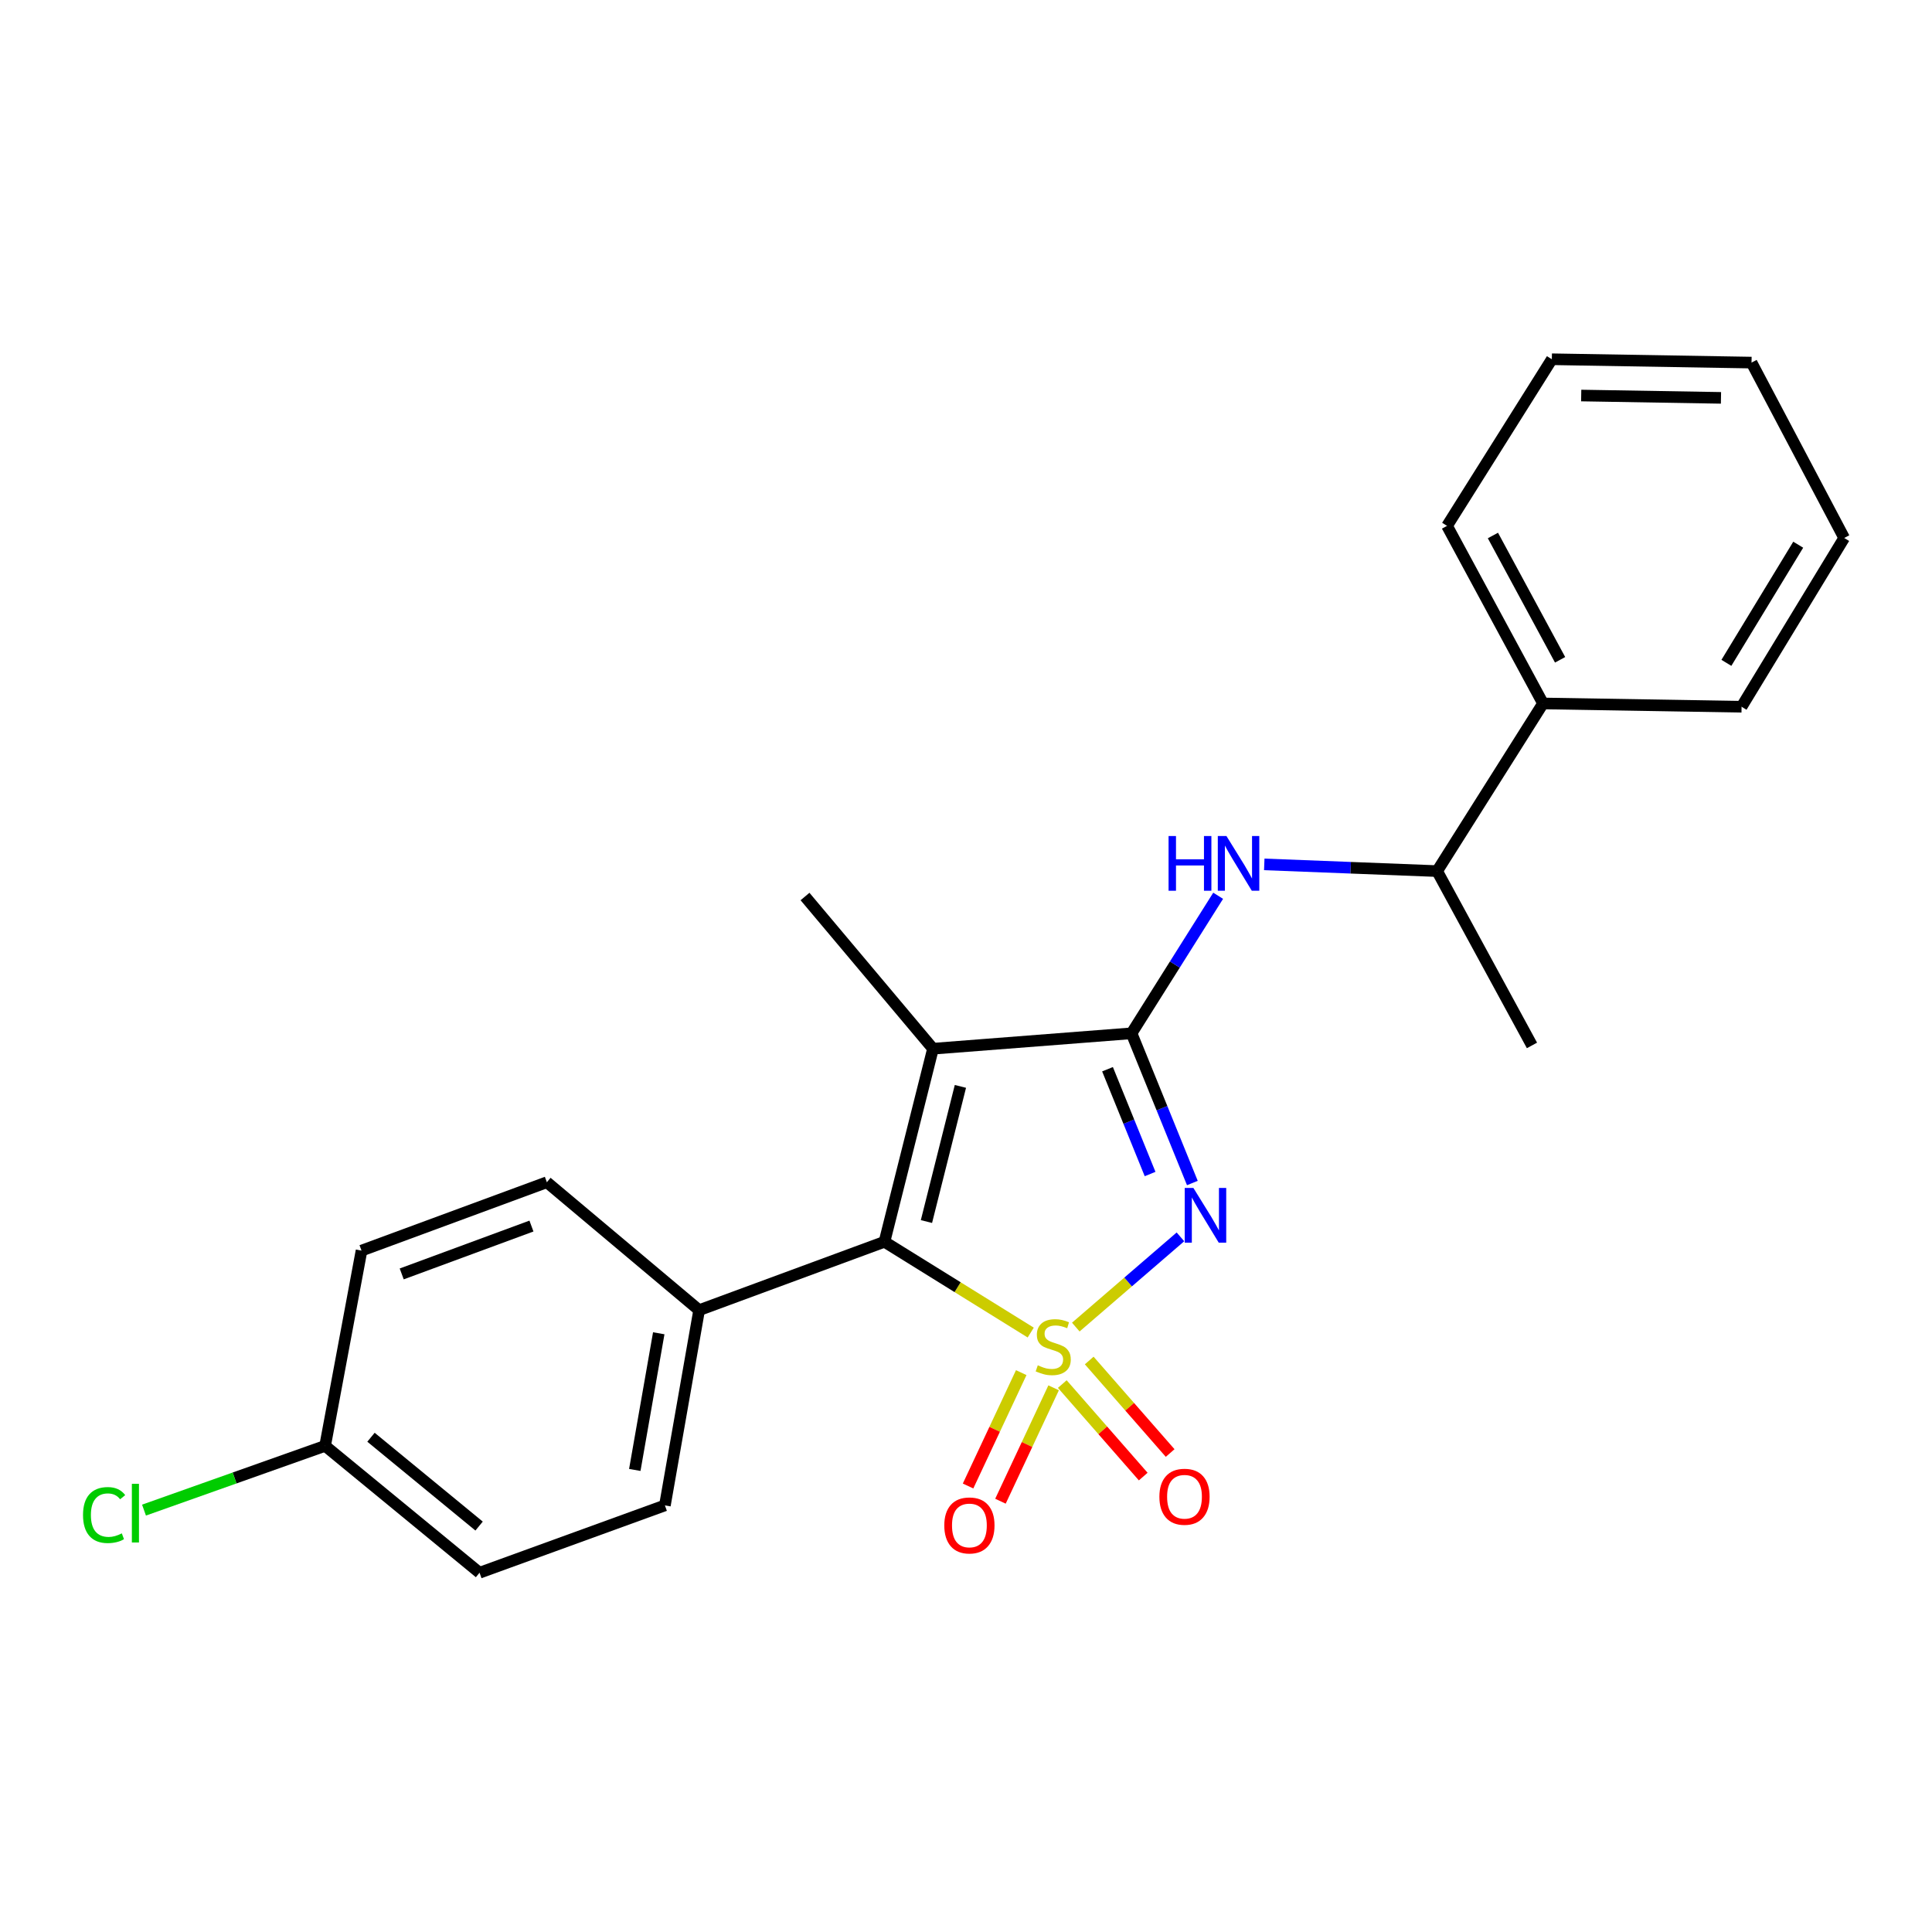 <?xml version='1.0' encoding='iso-8859-1'?>
<svg version='1.1' baseProfile='full'
              xmlns='http://www.w3.org/2000/svg'
                      xmlns:rdkit='http://www.rdkit.org/xml'
                      xmlns:xlink='http://www.w3.org/1999/xlink'
                  xml:space='preserve'
width='1000px' height='1000px' viewBox='0 0 1000 1000'>
<!-- END OF HEADER -->
<rect style='opacity:1.0;fill:#FFFFFF;stroke:none' width='1000' height='1000' x='0' y='0'> </rect>
<path class='bond-0' d='M 556.831,686.896 L 583.913,663.547' style='fill:none;fill-rule:evenodd;stroke:#CCCC00;stroke-width:6px;stroke-linecap:butt;stroke-linejoin:miter;stroke-opacity:1' />
<path class='bond-0' d='M 583.913,663.547 L 610.995,640.199' style='fill:none;fill-rule:evenodd;stroke:#0000FF;stroke-width:6px;stroke-linecap:butt;stroke-linejoin:miter;stroke-opacity:1' />
<path class='bond-2' d='M 533.499,689.734 L 495.649,666.24' style='fill:none;fill-rule:evenodd;stroke:#CCCC00;stroke-width:6px;stroke-linecap:butt;stroke-linejoin:miter;stroke-opacity:1' />
<path class='bond-2' d='M 495.649,666.24 L 457.799,642.745' style='fill:none;fill-rule:evenodd;stroke:#000000;stroke-width:6px;stroke-linecap:butt;stroke-linejoin:miter;stroke-opacity:1' />
<path class='bond-5' d='M 549.84,716.391 L 570.785,740.333' style='fill:none;fill-rule:evenodd;stroke:#CCCC00;stroke-width:6px;stroke-linecap:butt;stroke-linejoin:miter;stroke-opacity:1' />
<path class='bond-5' d='M 570.785,740.333 L 591.729,764.275' style='fill:none;fill-rule:evenodd;stroke:#FF0000;stroke-width:6px;stroke-linecap:butt;stroke-linejoin:miter;stroke-opacity:1' />
<path class='bond-5' d='M 563.779,704.197 L 584.723,728.139' style='fill:none;fill-rule:evenodd;stroke:#CCCC00;stroke-width:6px;stroke-linecap:butt;stroke-linejoin:miter;stroke-opacity:1' />
<path class='bond-5' d='M 584.723,728.139 L 605.668,752.081' style='fill:none;fill-rule:evenodd;stroke:#FF0000;stroke-width:6px;stroke-linecap:butt;stroke-linejoin:miter;stroke-opacity:1' />
<path class='bond-6' d='M 528.59,710.469 L 514.828,739.813' style='fill:none;fill-rule:evenodd;stroke:#CCCC00;stroke-width:6px;stroke-linecap:butt;stroke-linejoin:miter;stroke-opacity:1' />
<path class='bond-6' d='M 514.828,739.813 L 501.067,769.157' style='fill:none;fill-rule:evenodd;stroke:#FF0000;stroke-width:6px;stroke-linecap:butt;stroke-linejoin:miter;stroke-opacity:1' />
<path class='bond-6' d='M 545.357,718.332 L 531.595,747.676' style='fill:none;fill-rule:evenodd;stroke:#CCCC00;stroke-width:6px;stroke-linecap:butt;stroke-linejoin:miter;stroke-opacity:1' />
<path class='bond-6' d='M 531.595,747.676 L 517.834,777.02' style='fill:none;fill-rule:evenodd;stroke:#FF0000;stroke-width:6px;stroke-linecap:butt;stroke-linejoin:miter;stroke-opacity:1' />
<path class='bond-1' d='M 617.166,612.328 L 601.426,573.583' style='fill:none;fill-rule:evenodd;stroke:#0000FF;stroke-width:6px;stroke-linecap:butt;stroke-linejoin:miter;stroke-opacity:1' />
<path class='bond-1' d='M 601.426,573.583 L 585.687,534.837' style='fill:none;fill-rule:evenodd;stroke:#000000;stroke-width:6px;stroke-linecap:butt;stroke-linejoin:miter;stroke-opacity:1' />
<path class='bond-1' d='M 595.286,607.675 L 584.268,580.553' style='fill:none;fill-rule:evenodd;stroke:#0000FF;stroke-width:6px;stroke-linecap:butt;stroke-linejoin:miter;stroke-opacity:1' />
<path class='bond-1' d='M 584.268,580.553 L 573.251,553.431' style='fill:none;fill-rule:evenodd;stroke:#000000;stroke-width:6px;stroke-linecap:butt;stroke-linejoin:miter;stroke-opacity:1' />
<path class='bond-4' d='M 585.687,534.837 L 608.102,499.243' style='fill:none;fill-rule:evenodd;stroke:#000000;stroke-width:6px;stroke-linecap:butt;stroke-linejoin:miter;stroke-opacity:1' />
<path class='bond-4' d='M 608.102,499.243 L 630.517,463.648' style='fill:none;fill-rule:evenodd;stroke:#0000FF;stroke-width:6px;stroke-linecap:butt;stroke-linejoin:miter;stroke-opacity:1' />
<path class='bond-23' d='M 585.687,534.837 L 482.913,542.811' style='fill:none;fill-rule:evenodd;stroke:#000000;stroke-width:6px;stroke-linecap:butt;stroke-linejoin:miter;stroke-opacity:1' />
<path class='bond-3' d='M 457.799,642.745 L 482.913,542.811' style='fill:none;fill-rule:evenodd;stroke:#000000;stroke-width:6px;stroke-linecap:butt;stroke-linejoin:miter;stroke-opacity:1' />
<path class='bond-3' d='M 479.527,632.269 L 497.107,562.315' style='fill:none;fill-rule:evenodd;stroke:#000000;stroke-width:6px;stroke-linecap:butt;stroke-linejoin:miter;stroke-opacity:1' />
<path class='bond-7' d='M 457.799,642.745 L 361.867,678.138' style='fill:none;fill-rule:evenodd;stroke:#000000;stroke-width:6px;stroke-linecap:butt;stroke-linejoin:miter;stroke-opacity:1' />
<path class='bond-12' d='M 482.913,542.811 L 416.675,464.031' style='fill:none;fill-rule:evenodd;stroke:#000000;stroke-width:6px;stroke-linecap:butt;stroke-linejoin:miter;stroke-opacity:1' />
<path class='bond-8' d='M 654.382,447.407 L 699.118,449.144' style='fill:none;fill-rule:evenodd;stroke:#0000FF;stroke-width:6px;stroke-linecap:butt;stroke-linejoin:miter;stroke-opacity:1' />
<path class='bond-8' d='M 699.118,449.144 L 743.854,450.882' style='fill:none;fill-rule:evenodd;stroke:#000000;stroke-width:6px;stroke-linecap:butt;stroke-linejoin:miter;stroke-opacity:1' />
<path class='bond-10' d='M 361.867,678.138 L 344.15,779.193' style='fill:none;fill-rule:evenodd;stroke:#000000;stroke-width:6px;stroke-linecap:butt;stroke-linejoin:miter;stroke-opacity:1' />
<path class='bond-10' d='M 340.969,690.098 L 328.567,760.837' style='fill:none;fill-rule:evenodd;stroke:#000000;stroke-width:6px;stroke-linecap:butt;stroke-linejoin:miter;stroke-opacity:1' />
<path class='bond-11' d='M 361.867,678.138 L 283.056,611.92' style='fill:none;fill-rule:evenodd;stroke:#000000;stroke-width:6px;stroke-linecap:butt;stroke-linejoin:miter;stroke-opacity:1' />
<path class='bond-9' d='M 743.854,450.882 L 798.662,364.107' style='fill:none;fill-rule:evenodd;stroke:#000000;stroke-width:6px;stroke-linecap:butt;stroke-linejoin:miter;stroke-opacity:1' />
<path class='bond-17' d='M 743.854,450.882 L 792.942,541.113' style='fill:none;fill-rule:evenodd;stroke:#000000;stroke-width:6px;stroke-linecap:butt;stroke-linejoin:miter;stroke-opacity:1' />
<path class='bond-18' d='M 798.662,364.107 L 748.988,272.189' style='fill:none;fill-rule:evenodd;stroke:#000000;stroke-width:6px;stroke-linecap:butt;stroke-linejoin:miter;stroke-opacity:1' />
<path class='bond-18' d='M 807.504,341.515 L 772.732,277.172' style='fill:none;fill-rule:evenodd;stroke:#000000;stroke-width:6px;stroke-linecap:butt;stroke-linejoin:miter;stroke-opacity:1' />
<path class='bond-19' d='M 798.662,364.107 L 901.435,365.815' style='fill:none;fill-rule:evenodd;stroke:#000000;stroke-width:6px;stroke-linecap:butt;stroke-linejoin:miter;stroke-opacity:1' />
<path class='bond-15' d='M 344.15,779.193 L 248.209,814.051' style='fill:none;fill-rule:evenodd;stroke:#000000;stroke-width:6px;stroke-linecap:butt;stroke-linejoin:miter;stroke-opacity:1' />
<path class='bond-14' d='M 283.056,611.92 L 187.125,647.313' style='fill:none;fill-rule:evenodd;stroke:#000000;stroke-width:6px;stroke-linecap:butt;stroke-linejoin:miter;stroke-opacity:1' />
<path class='bond-14' d='M 275.077,634.604 L 207.925,659.379' style='fill:none;fill-rule:evenodd;stroke:#000000;stroke-width:6px;stroke-linecap:butt;stroke-linejoin:miter;stroke-opacity:1' />
<path class='bond-13' d='M 168.276,748.368 L 187.125,647.313' style='fill:none;fill-rule:evenodd;stroke:#000000;stroke-width:6px;stroke-linecap:butt;stroke-linejoin:miter;stroke-opacity:1' />
<path class='bond-16' d='M 168.276,748.368 L 121.406,764.998' style='fill:none;fill-rule:evenodd;stroke:#000000;stroke-width:6px;stroke-linecap:butt;stroke-linejoin:miter;stroke-opacity:1' />
<path class='bond-16' d='M 121.406,764.998 L 74.536,781.629' style='fill:none;fill-rule:evenodd;stroke:#00CC00;stroke-width:6px;stroke-linecap:butt;stroke-linejoin:miter;stroke-opacity:1' />
<path class='bond-24' d='M 168.276,748.368 L 248.209,814.051' style='fill:none;fill-rule:evenodd;stroke:#000000;stroke-width:6px;stroke-linecap:butt;stroke-linejoin:miter;stroke-opacity:1' />
<path class='bond-24' d='M 192.024,743.912 L 247.976,789.89' style='fill:none;fill-rule:evenodd;stroke:#000000;stroke-width:6px;stroke-linecap:butt;stroke-linejoin:miter;stroke-opacity:1' />
<path class='bond-21' d='M 748.988,272.189 L 803.23,185.949' style='fill:none;fill-rule:evenodd;stroke:#000000;stroke-width:6px;stroke-linecap:butt;stroke-linejoin:miter;stroke-opacity:1' />
<path class='bond-20' d='M 901.435,365.815 L 954.545,278.454' style='fill:none;fill-rule:evenodd;stroke:#000000;stroke-width:6px;stroke-linecap:butt;stroke-linejoin:miter;stroke-opacity:1' />
<path class='bond-20' d='M 893.577,343.091 L 930.754,281.938' style='fill:none;fill-rule:evenodd;stroke:#000000;stroke-width:6px;stroke-linecap:butt;stroke-linejoin:miter;stroke-opacity:1' />
<path class='bond-22' d='M 954.545,278.454 L 906.59,187.678' style='fill:none;fill-rule:evenodd;stroke:#000000;stroke-width:6px;stroke-linecap:butt;stroke-linejoin:miter;stroke-opacity:1' />
<path class='bond-25' d='M 803.23,185.949 L 906.59,187.678' style='fill:none;fill-rule:evenodd;stroke:#000000;stroke-width:6px;stroke-linecap:butt;stroke-linejoin:miter;stroke-opacity:1' />
<path class='bond-25' d='M 818.425,204.725 L 890.776,205.935' style='fill:none;fill-rule:evenodd;stroke:#000000;stroke-width:6px;stroke-linecap:butt;stroke-linejoin:miter;stroke-opacity:1' />
<path  class='atom-0' d='M 537.15 706.686
Q 537.47 706.806, 538.79 707.366
Q 540.11 707.926, 541.55 708.286
Q 543.03 708.606, 544.47 708.606
Q 547.15 708.606, 548.71 707.326
Q 550.27 706.006, 550.27 703.726
Q 550.27 702.166, 549.47 701.206
Q 548.71 700.246, 547.51 699.726
Q 546.31 699.206, 544.31 698.606
Q 541.79 697.846, 540.27 697.126
Q 538.79 696.406, 537.71 694.886
Q 536.67 693.366, 536.67 690.806
Q 536.67 687.246, 539.07 685.046
Q 541.51 682.846, 546.31 682.846
Q 549.59 682.846, 553.31 684.406
L 552.39 687.486
Q 548.99 686.086, 546.43 686.086
Q 543.67 686.086, 542.15 687.246
Q 540.63 688.366, 540.67 690.326
Q 540.67 691.846, 541.43 692.766
Q 542.23 693.686, 543.35 694.206
Q 544.51 694.726, 546.43 695.326
Q 548.99 696.126, 550.51 696.926
Q 552.03 697.726, 553.11 699.366
Q 554.23 700.966, 554.23 703.726
Q 554.23 707.646, 551.59 709.766
Q 548.99 711.846, 544.63 711.846
Q 542.11 711.846, 540.19 711.286
Q 538.31 710.766, 536.07 709.846
L 537.15 706.686
' fill='#CCCC00'/>
<path  class='atom-1' d='M 617.69 614.87
L 626.97 629.87
Q 627.89 631.35, 629.37 634.03
Q 630.85 636.71, 630.93 636.87
L 630.93 614.87
L 634.69 614.87
L 634.69 643.19
L 630.81 643.19
L 620.85 626.79
Q 619.69 624.87, 618.45 622.67
Q 617.25 620.47, 616.89 619.79
L 616.89 643.19
L 613.21 643.19
L 613.21 614.87
L 617.69 614.87
' fill='#0000FF'/>
<path  class='atom-5' d='M 604.851 432.73
L 608.691 432.73
L 608.691 444.77
L 623.171 444.77
L 623.171 432.73
L 627.011 432.73
L 627.011 461.05
L 623.171 461.05
L 623.171 447.97
L 608.691 447.97
L 608.691 461.05
L 604.851 461.05
L 604.851 432.73
' fill='#0000FF'/>
<path  class='atom-5' d='M 634.811 432.73
L 644.091 447.73
Q 645.011 449.21, 646.491 451.89
Q 647.971 454.57, 648.051 454.73
L 648.051 432.73
L 651.811 432.73
L 651.811 461.05
L 647.931 461.05
L 637.971 444.65
Q 636.811 442.73, 635.571 440.53
Q 634.371 438.33, 634.011 437.65
L 634.011 461.05
L 630.331 461.05
L 630.331 432.73
L 634.811 432.73
' fill='#0000FF'/>
<path  class='atom-6' d='M 600.096 774.715
Q 600.096 767.915, 603.456 764.115
Q 606.816 760.315, 613.096 760.315
Q 619.376 760.315, 622.736 764.115
Q 626.096 767.915, 626.096 774.715
Q 626.096 781.595, 622.696 785.515
Q 619.296 789.395, 613.096 789.395
Q 606.856 789.395, 603.456 785.515
Q 600.096 781.635, 600.096 774.715
M 613.096 786.195
Q 617.416 786.195, 619.736 783.315
Q 622.096 780.395, 622.096 774.715
Q 622.096 769.155, 619.736 766.355
Q 617.416 763.515, 613.096 763.515
Q 608.776 763.515, 606.416 766.315
Q 604.096 769.115, 604.096 774.715
Q 604.096 780.435, 606.416 783.315
Q 608.776 786.195, 613.096 786.195
' fill='#FF0000'/>
<path  class='atom-7' d='M 488.762 789.562
Q 488.762 782.762, 492.122 778.962
Q 495.482 775.162, 501.762 775.162
Q 508.042 775.162, 511.402 778.962
Q 514.762 782.762, 514.762 789.562
Q 514.762 796.442, 511.362 800.362
Q 507.962 804.242, 501.762 804.242
Q 495.522 804.242, 492.122 800.362
Q 488.762 796.482, 488.762 789.562
M 501.762 801.042
Q 506.082 801.042, 508.402 798.162
Q 510.762 795.242, 510.762 789.562
Q 510.762 784.002, 508.402 781.202
Q 506.082 778.362, 501.762 778.362
Q 497.442 778.362, 495.082 781.162
Q 492.762 783.962, 492.762 789.562
Q 492.762 795.282, 495.082 798.162
Q 497.442 801.042, 501.762 801.042
' fill='#FF0000'/>
<path  class='atom-17' d='M 42.971 784.186
Q 42.971 777.146, 46.251 773.466
Q 49.571 769.746, 55.851 769.746
Q 61.691 769.746, 64.811 773.866
L 62.171 776.026
Q 59.891 773.026, 55.851 773.026
Q 51.571 773.026, 49.291 775.906
Q 47.051 778.746, 47.051 784.186
Q 47.051 789.786, 49.371 792.666
Q 51.731 795.546, 56.291 795.546
Q 59.411 795.546, 63.051 793.666
L 64.171 796.666
Q 62.691 797.626, 60.451 798.186
Q 58.211 798.746, 55.731 798.746
Q 49.571 798.746, 46.251 794.986
Q 42.971 791.226, 42.971 784.186
' fill='#00CC00'/>
<path  class='atom-17' d='M 68.251 768.026
L 71.931 768.026
L 71.931 798.386
L 68.251 798.386
L 68.251 768.026
' fill='#00CC00'/>
</svg>
